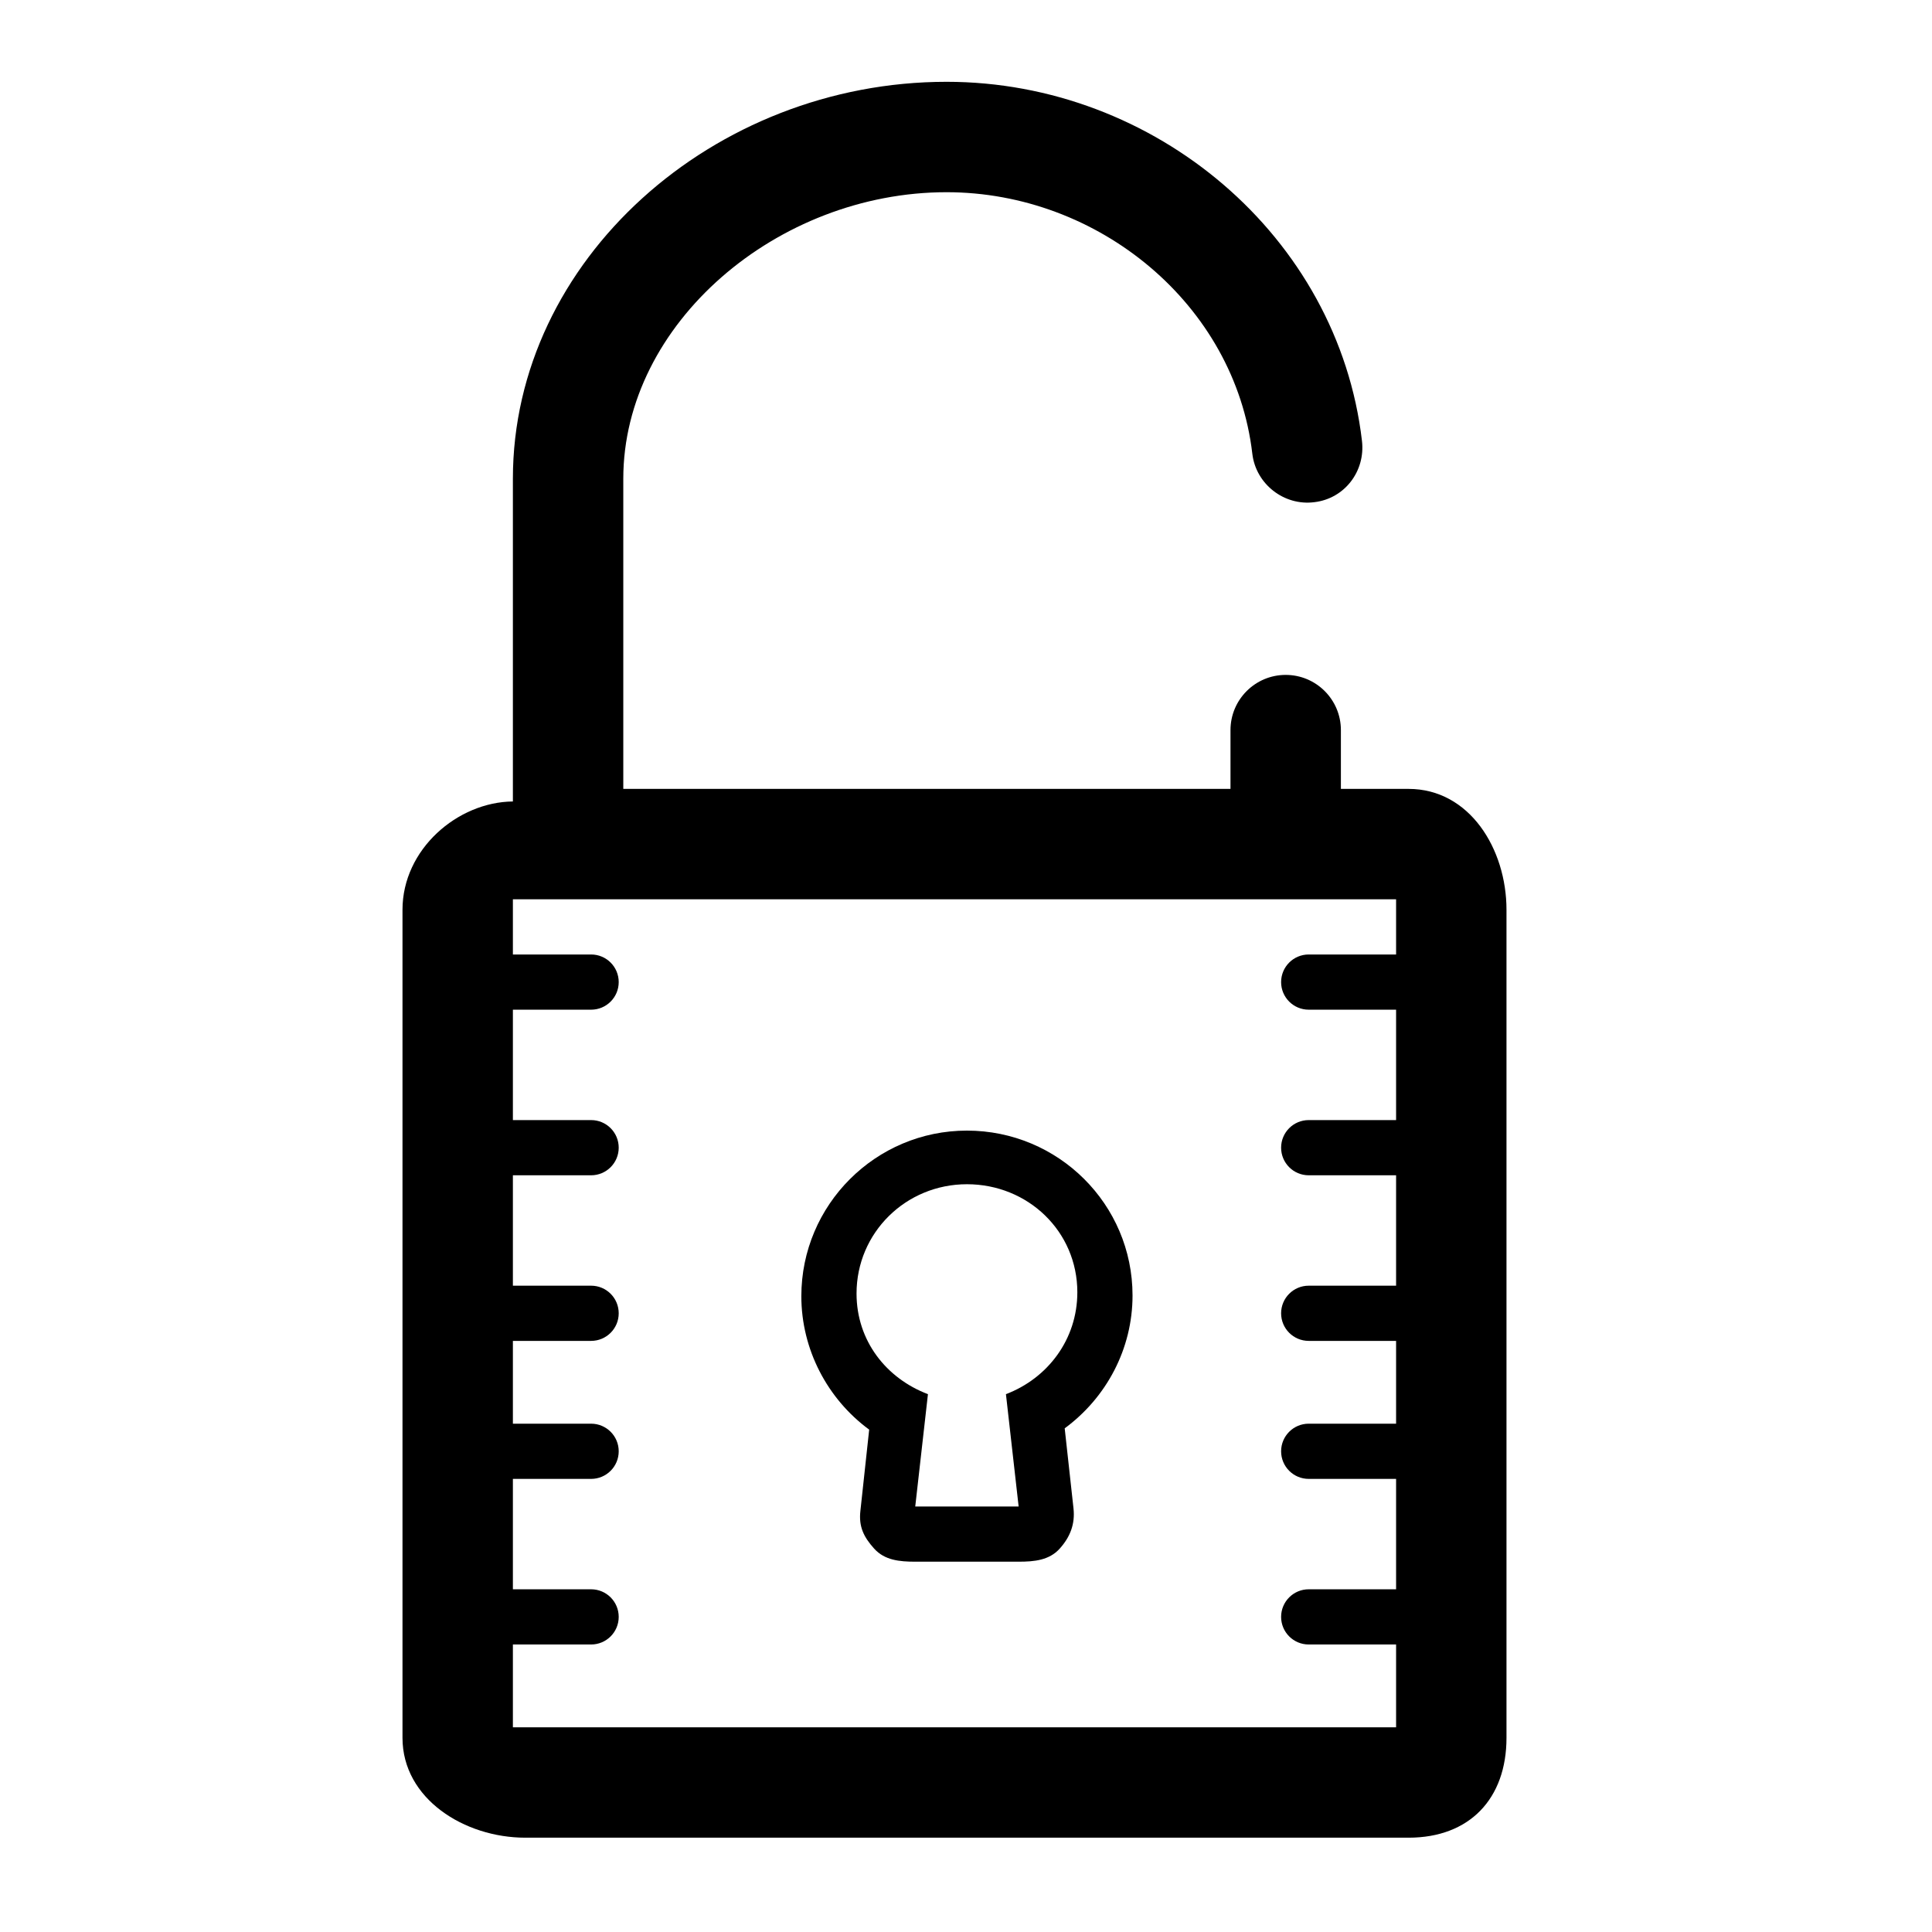 <?xml version="1.0" encoding="utf-8"?>

<!DOCTYPE svg PUBLIC "-//W3C//DTD SVG 1.1//EN" "http://www.w3.org/Graphics/SVG/1.1/DTD/svg11.dtd">
<!-- Uploaded to: SVG Repo, www.svgrepo.com, Generator: SVG Repo Mixer Tools -->
<svg fill="#000000" version="1.1" id="Layer_1" xmlns="http://www.w3.org/2000/svg" xmlns:xlink="http://www.w3.org/1999/xlink" 
	 width="800px" height="800px" viewBox="0 0 70 70" enable-background="new 0 0 70 70" xml:space="preserve">
<g>
	<path d="M51.034,28.583h-2.451v-2.13c0-1.104-0.896-2-2-2s-2,0.896-2,2v2.13h-22V17.347c0-5.628,5.583-10.383,11.712-10.383
		c5.514,0,10.449,4.073,11.079,9.476c0.128,1.098,1.15,1.896,2.245,1.755c1.098-0.128,1.855-1.121,1.728-2.218
		C48.482,8.558,41.841,2.964,34.296,2.964c-8.441,0-15.713,6.452-15.713,14.383v11.692c-2,0.018-4,1.728-4,3.925v30
		c0,2.209,2.242,3.619,4.451,3.619h32c2.209,0,3.549-1.41,3.549-3.619v-30C54.583,30.755,53.243,28.583,51.034,28.583z
		 M18.583,62.583v-3h2.834c0.552,0,1-0.447,1-1s-0.448-1-1-1h-2.834v-4h2.834c0.552,0,1-0.447,1-1s-0.448-1-1-1h-2.834v-3h2.834
		c0.552,0,1-0.447,1-1s-0.448-1-1-1h-2.834v-4h2.834c0.552,0,1-0.447,1-1s-0.448-1-1-1h-2.834v-4h2.834c0.552,0,1-0.447,1-1
		s-0.448-1-1-1h-2.834v-2h32v2h-3.166c-0.552,0-1,0.447-1,1s0.448,1,1,1h3.166v4h-3.166c-0.552,0-1,0.447-1,1s0.448,1,1,1h3.166v4
		h-3.166c-0.552,0-1,0.447-1,1s0.448,1,1,1h3.166v3h-3.166c-0.552,0-1,0.447-1,1s0.448,1,1,1h3.166v4h-3.166c-0.552,0-1,0.447-1,1
		s0.448,1,1,1h3.166v3H18.583z"/>
	<path d="M35.034,40.964c-3.309,0-6,2.691-6,6c0,1.928,0.944,3.721,2.458,4.834l-0.319,2.951c-0.062,0.564,0.12,0.939,0.5,1.361
		s0.921,0.473,1.488,0.473h3.746c0.567,0,1.108-0.051,1.488-0.473s0.562-0.893,0.5-1.457l-0.319-2.902
		c1.514-1.113,2.458-2.884,2.458-4.812C41.034,43.631,38.343,40.964,35.034,40.964z M36.447,50.513l0.46,4.07h-3.746l0.46-4.07
		c-1.51-0.572-2.587-1.934-2.587-3.645c0-2.209,1.791-3.961,4-3.961s4,1.706,4,3.915C39.034,48.533,37.957,49.94,36.447,50.513z"/>
</g>
</svg>